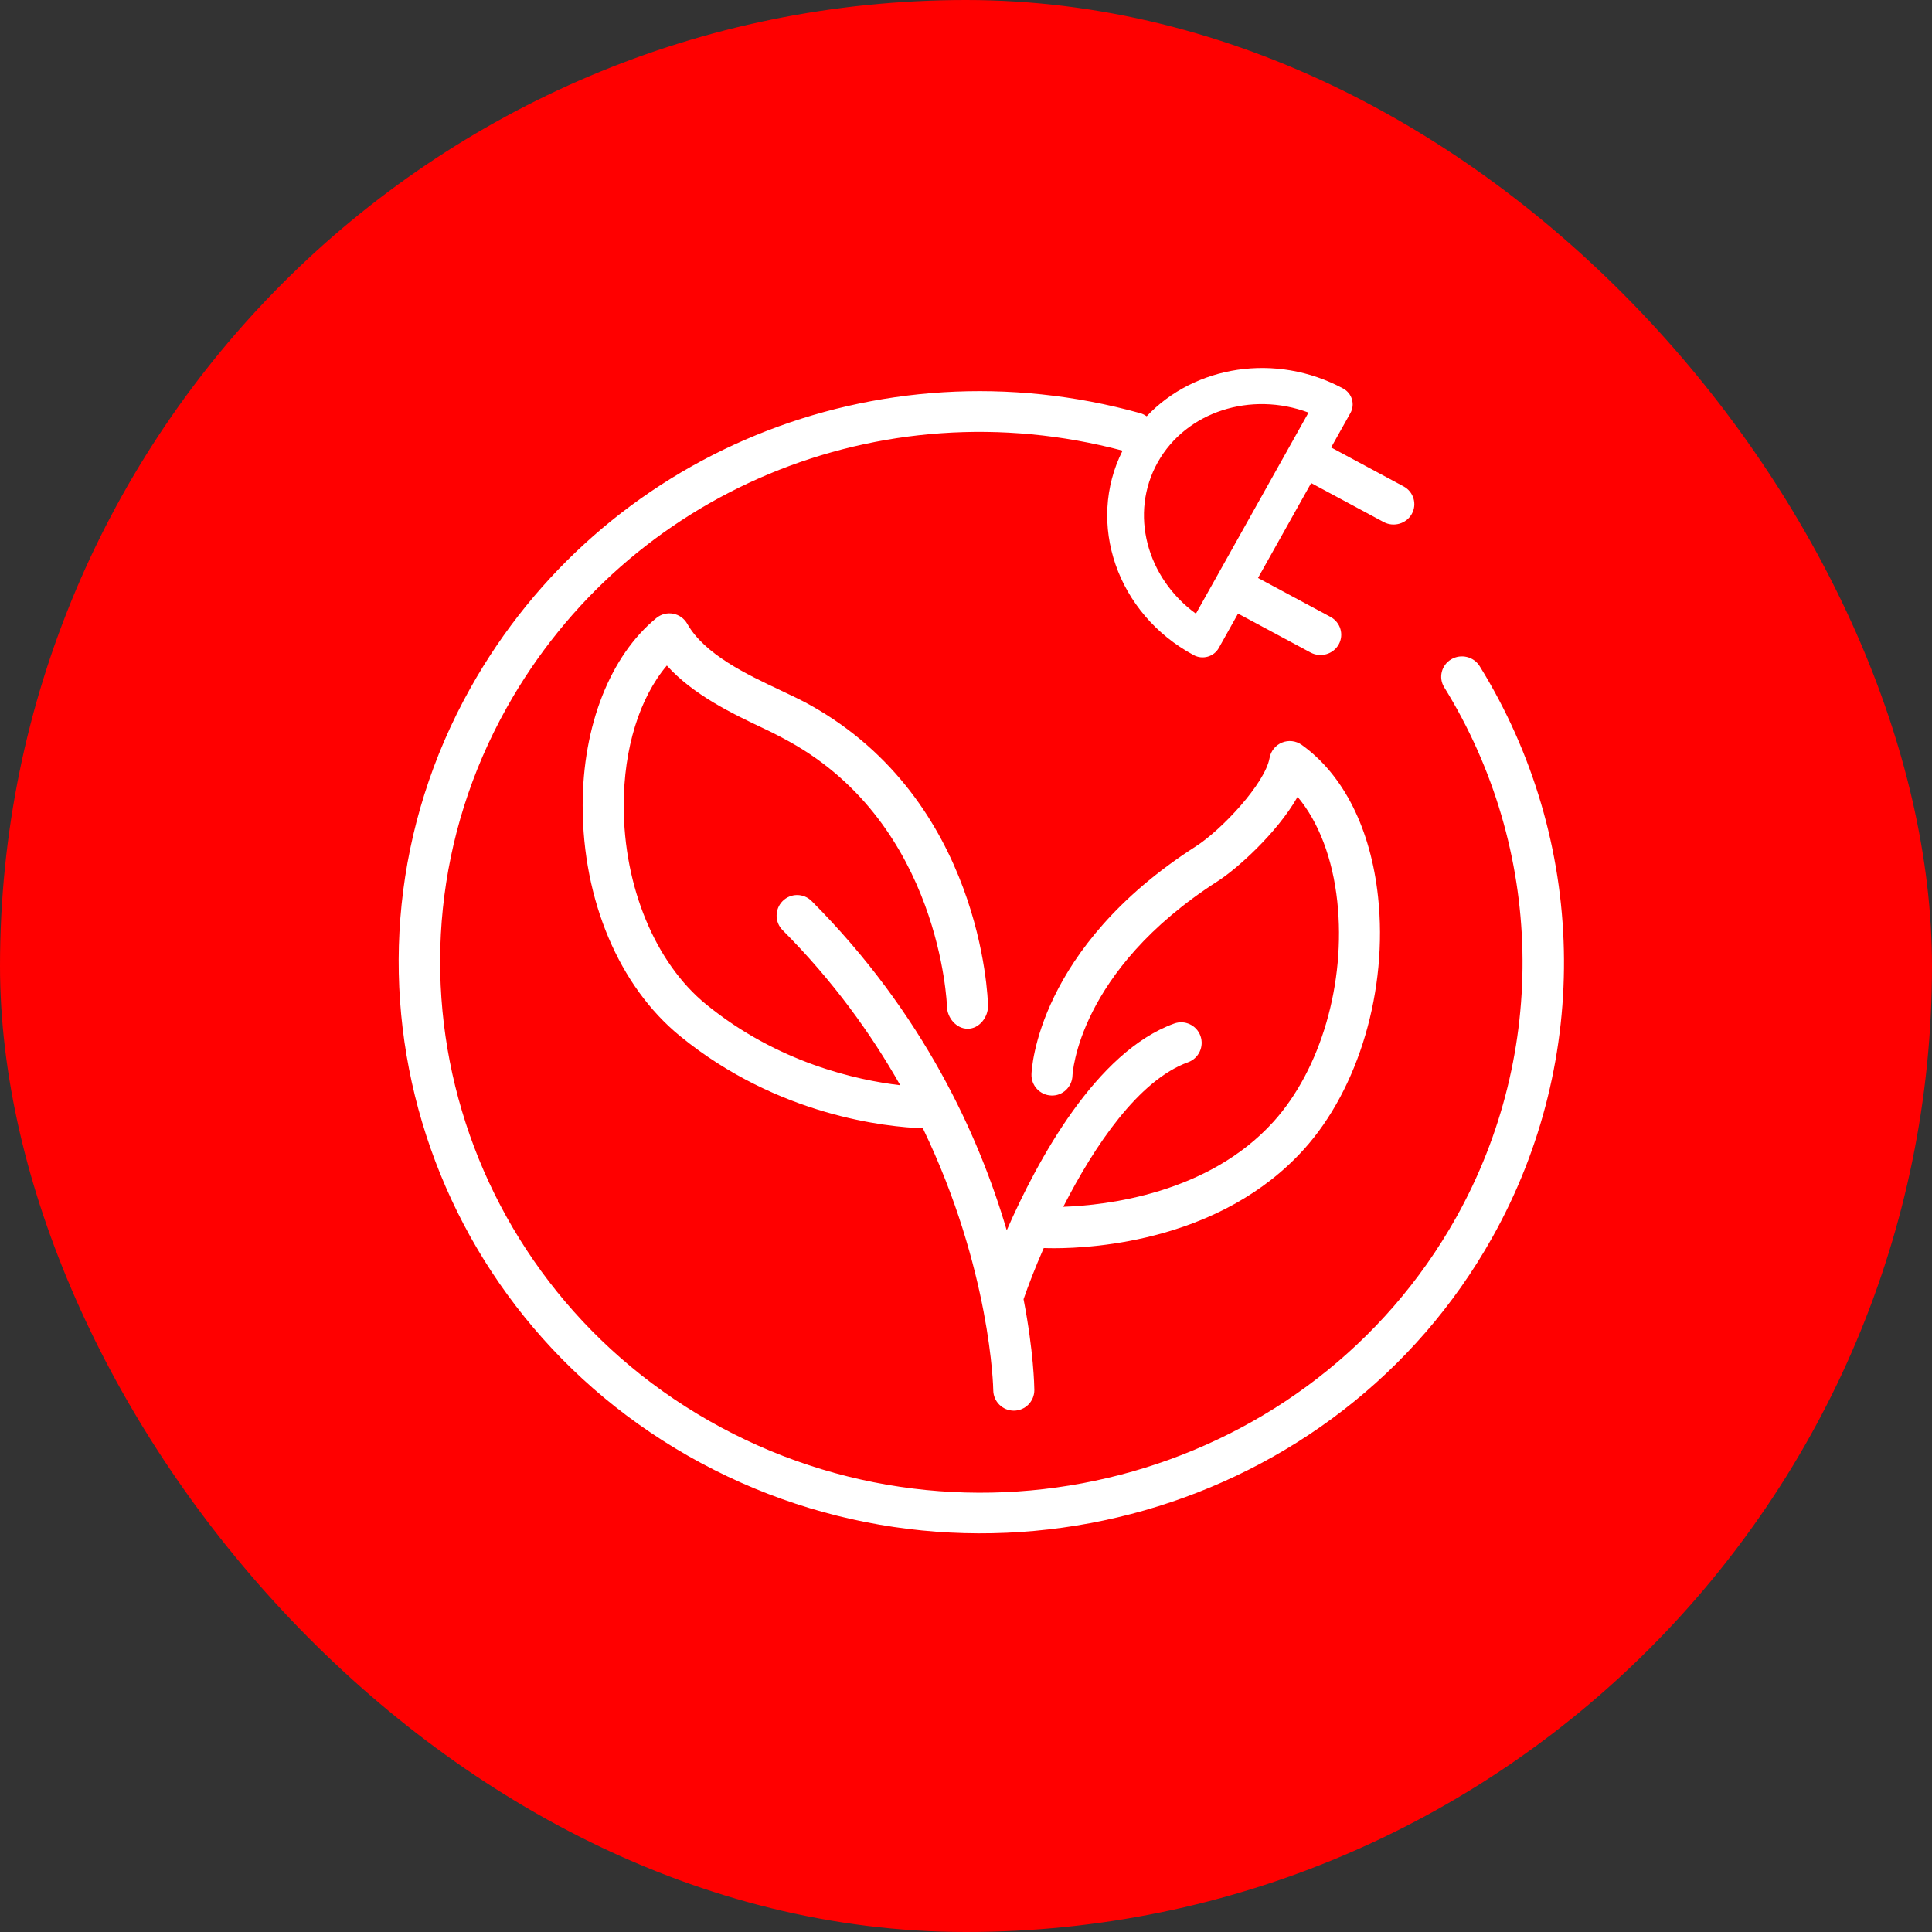 <?xml version="1.0" encoding="UTF-8"?>
<svg xmlns="http://www.w3.org/2000/svg" width="63" height="63" viewBox="0 0 63 63" fill="none">
  <rect x="0" y="0" width="63" height="63" fill="#333333" stroke="none"/>
  <rect width="63" height="63" rx="31.5" fill="#FF0000"></rect>
  <path d="M44.937 29.25C44.699 27.029 43.814 25.266 42.446 24.288C42.259 24.155 42.017 24.127 41.805 24.214C41.592 24.301 41.439 24.491 41.399 24.717C41.25 25.553 39.836 27.06 38.992 27.601C33.824 30.913 33.64 34.865 33.635 35.031C33.623 35.401 33.913 35.711 34.282 35.723C34.647 35.741 34.96 35.444 34.972 35.074C34.974 35.04 35.132 31.667 39.712 28.732C40.313 28.348 41.63 27.183 42.313 25.984C42.996 26.795 43.456 27.991 43.607 29.395C43.891 32.045 43.074 34.866 41.525 36.579C39.395 38.932 36.063 39.304 34.672 39.352C35.691 37.355 37.132 35.22 38.742 34.638C39.089 34.513 39.27 34.128 39.145 33.779C39.019 33.43 38.635 33.25 38.289 33.376C35.741 34.295 33.831 37.831 32.828 40.119C31.924 37.038 30.111 33.039 26.467 29.383C26.205 29.12 25.782 29.12 25.52 29.383C25.259 29.645 25.259 30.07 25.52 30.332C27.16 31.977 28.406 33.709 29.356 35.388C27.937 35.221 25.358 34.656 23.021 32.747C21.367 31.396 20.339 28.916 20.339 26.271C20.339 24.402 20.855 22.754 21.745 21.702C22.606 22.661 23.894 23.277 24.882 23.744C25.21 23.898 25.519 24.06 25.756 24.192C30.667 26.927 30.878 32.752 30.88 32.827C30.888 33.19 31.186 33.545 31.548 33.545C31.553 33.545 31.558 33.545 31.564 33.545C31.933 33.545 32.226 33.165 32.218 32.794C32.212 32.525 32.006 26.102 26.406 22.984C26.129 22.83 25.8 22.674 25.452 22.51C24.35 21.99 22.977 21.342 22.41 20.34C22.312 20.168 22.145 20.048 21.951 20.012C21.758 19.975 21.558 20.026 21.405 20.151C19.899 21.381 19 23.666 19 26.266C19 29.351 20.187 32.161 22.176 33.785C25.38 36.402 28.932 36.75 30.094 36.792C32.314 41.399 32.389 45.279 32.389 45.335C32.393 45.703 32.692 46 33.059 46C33.061 46 33.063 46 33.064 46C33.434 45.997 33.731 45.695 33.728 45.324C33.727 45.199 33.707 44.076 33.377 42.365C33.53 41.921 33.751 41.345 34.035 40.697C34.109 40.699 34.22 40.703 34.372 40.703C35.707 40.703 39.83 40.449 42.516 37.481C44.311 35.497 45.261 32.267 44.937 29.25Z" fill="white"></path>
  <path d="M48.25 21.723C48.057 21.411 47.641 21.31 47.321 21.5C47.002 21.69 46.9 22.098 47.093 22.41C50.355 27.681 50.504 34.307 47.481 39.705C42.799 48.063 32.047 51.132 23.512 46.547C14.978 41.962 11.844 31.431 16.525 23.073C20.477 16.019 28.709 12.597 36.605 14.695C35.411 17.063 36.419 20.016 38.926 21.363C39.217 21.52 39.583 21.416 39.743 21.13L40.371 20.008L42.734 21.277C43.062 21.453 43.473 21.336 43.653 21.015C43.832 20.695 43.712 20.292 43.386 20.116L41.022 18.846L42.755 15.752L45.118 17.022C45.445 17.198 45.857 17.08 46.036 16.76C46.216 16.439 46.096 16.036 45.77 15.861L43.406 14.591L44.035 13.469C44.194 13.184 44.088 12.825 43.796 12.668C41.596 11.486 38.95 11.924 37.391 13.575C37.329 13.532 37.261 13.496 37.184 13.474C28.614 11.09 19.631 14.774 15.34 22.436C10.299 31.434 13.674 42.772 22.862 47.709C32.05 52.645 43.626 49.341 48.667 40.342C51.921 34.532 51.761 27.397 48.25 21.723ZM42.669 13.454L38.997 20.011C37.387 18.84 36.82 16.739 37.752 15.076C38.683 13.414 40.797 12.754 42.669 13.454Z" fill="white"></path>
</svg>
